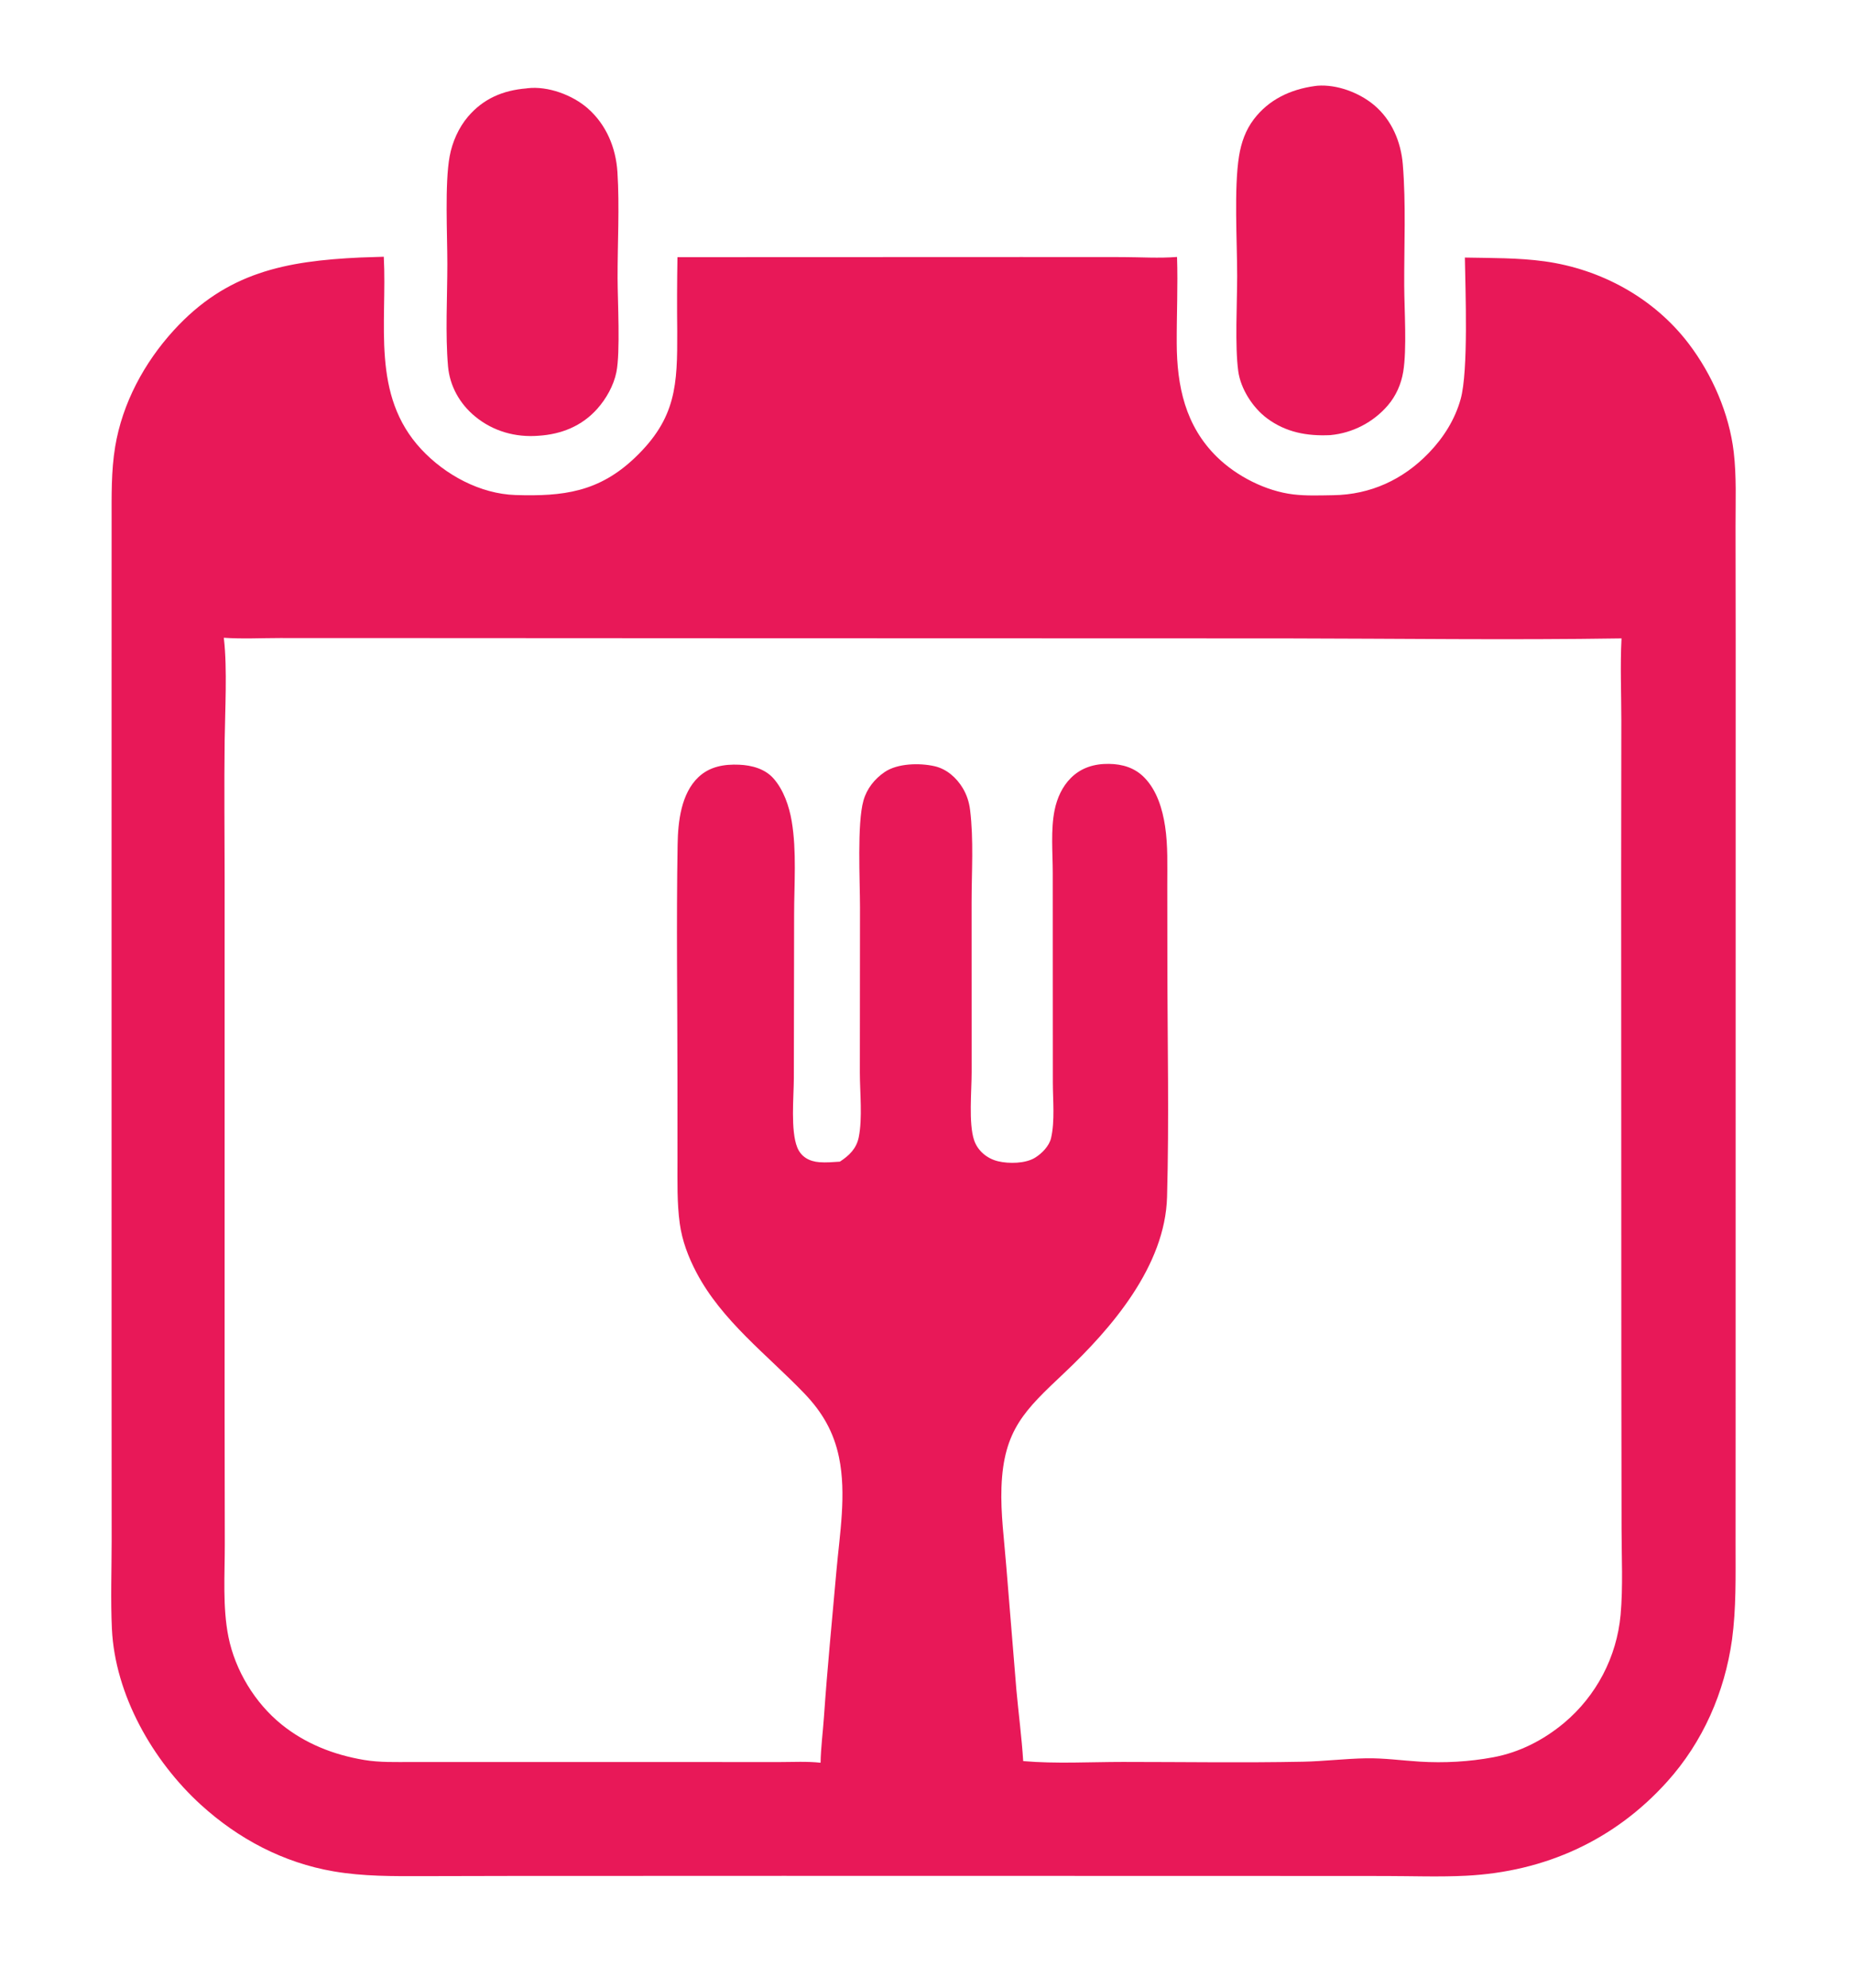 <svg xmlns="http://www.w3.org/2000/svg" version="1.1" width="411" height="441">
    <svg xmlns="http://www.w3.org/2000/svg"
         width="411" height="441" viewBox="0 0 411 441"><path fill="#E81858" d="M79.936 57.111C81.666 57.07 83.395 57.014 85.123 56.944C85.915 71.77 82.249 87.624 93.443 99.647C98.734 105.328 106.502 109.548 114.362 109.794C124.913 110.125 132.826 109.139 140.812 101.531C150.03 92.75 150.249 85.34 150.21 73.534C150.148 68.035 150.166 62.535 150.262 57.036L226.621 57.008L248.967 57.02C252.971 57.031 257.081 57.309 261.069 56.992C261.284 63.358 260.975 69.776 261.002 76.149C261.042 85.614 262.889 94.449 269.921 101.343C274.279 105.616 280.743 108.916 286.827 109.652C289.731 110.003 292.822 109.875 295.745 109.831C303.984 109.707 311.216 106.382 316.931 100.437C320.178 97.059 322.714 93.056 323.976 88.517C325.718 82.254 325.031 64.552 324.913 57.124C330.746 57.239 336.777 57.163 342.557 57.958C355.094 59.681 366.852 66.097 374.558 76.225C379.754 83.054 383.535 91.688 384.545 100.25C385.181 105.641 384.939 111.226 384.948 116.651L384.977 142.102L384.97 228.219L384.964 316.825L384.954 342.556C384.95 349.62 385.112 356.649 384.168 363.667C382.519 375.351 377.727 386.319 369.806 395.131C358.087 408.17 342.682 415.126 325.235 416.017C319.276 416.321 313.221 416.088 307.251 416.081L274.797 416.064L173.716 416.047L112.602 416.069L93.877 416.109C87.169 416.121 80.625 416.188 73.99 415.05C62.861 413.139 52.881 407.864 44.564 400.293C33.881 390.567 25.499 375.876 24.819 361.234C24.521 354.799 24.759 348.256 24.766 341.813L24.749 307.123L24.745 195.779L24.752 133.491L24.757 115.567C24.76 110.056 24.641 104.525 25.545 99.068C27.141 89.441 31.994 80.434 38.536 73.268C50.273 60.41 63.269 57.892 79.936 57.111ZM182.004 390.962C182.067 387.55 182.526 384.131 182.761 380.724C183.504 369.965 184.565 359.204 185.516 348.46C186.246 340.228 187.781 331.397 186.097 323.236C184.932 317.587 182.38 313.194 178.396 309.045C170.122 300.428 160.118 292.973 154.457 282.203C152.675 278.814 151.295 275.188 150.775 271.381C150.141 266.748 150.27 262.034 150.267 257.37L150.261 239.943C150.26 222.393 149.993 204.789 150.296 187.244C150.382 182.242 151.066 176.011 154.906 172.371C157.408 169.997 160.625 169.462 163.963 169.606C166.724 169.726 169.653 170.5 171.552 172.642C173.806 175.185 175.038 178.809 175.598 182.108C176.73 188.781 176.136 196.14 176.136 202.904L176.076 239.189C176.059 243.312 175.327 250.765 176.835 254.492C177.693 256.614 179.533 257.597 181.748 257.766C183.242 257.881 184.789 257.742 186.282 257.646C188.339 256.315 189.96 254.753 190.469 252.243C191.331 247.999 190.722 242.299 190.717 237.909L190.748 201.241C190.751 195.307 190.071 182.648 191.522 177.536C192.264 174.922 193.983 172.755 196.223 171.23C199.093 169.275 204.009 169.192 207.284 169.936C209.972 170.547 212.169 172.494 213.554 174.817C214.446 176.313 214.952 177.902 215.166 179.625C215.991 186.281 215.499 193.442 215.501 200.159L215.513 237.735C215.519 241.931 214.817 249.105 216.044 252.84C216.832 255.237 218.946 256.981 221.372 257.559C223.771 258.131 227.457 258.083 229.583 256.766C231.105 255.823 232.718 254.176 233.126 252.415C234.006 248.62 233.523 243.953 233.522 240.048L233.509 218.938L233.503 193.68C233.505 189.202 233.019 184.032 233.919 179.657C234.464 177.011 235.592 174.475 237.521 172.548C239.826 170.244 242.745 169.384 245.951 169.423C248.967 169.459 251.719 170.284 253.854 172.49C256.621 175.347 257.845 179.454 258.424 183.289C259.066 187.544 258.899 191.972 258.907 196.266L258.929 213.87C258.942 231.033 259.324 248.308 258.857 265.458C258.441 280.772 246.609 294.55 236.022 304.542C227.343 312.732 222.583 317.113 222.128 329.889C221.922 335.641 222.745 341.611 223.192 347.358L225.434 374.765C225.914 380.024 226.616 385.337 226.95 390.598C234.185 391.224 241.788 390.783 249.056 390.782C262.35 390.781 275.688 390.997 288.976 390.733C293.644 390.64 298.291 390.059 302.962 389.976C306.987 389.905 310.912 390.468 314.917 390.716C320.303 391.049 325.888 390.742 331.195 389.752C337.056 388.659 342.338 385.942 346.904 382.142C354.089 376.117 358.601 367.495 359.454 358.156C360.01 351.877 359.671 345.393 359.666 339.085L359.617 304.568L359.578 194.325L359.615 159.763C359.616 153.746 359.337 147.59 359.658 141.591C334.896 141.979 310.088 141.624 285.322 141.592L161.096 141.555L86.194 141.516L62.103 141.51C57.99 141.512 53.734 141.736 49.637 141.451L49.68 141.81C50.421 148.261 49.915 157.651 49.83 164.338C49.702 174.376 49.817 184.429 49.825 194.469L49.819 314.002L49.86 342.473C49.871 349.197 49.342 356.438 50.666 363.035C52.16 370.475 56.545 377.704 62.453 382.474C67.777 386.773 74.055 389.211 80.752 390.34C84.237 390.927 87.79 390.797 91.311 390.799L104.403 390.797L156.846 390.805L172.881 390.81C175.891 390.812 179.016 390.627 182.004 390.962Z"></path><path fill="#E81858" d="M116.751 19.608C116.846 19.594 116.941 19.577 117.036 19.566C121.548 19.052 126.996 21.074 130.367 24.036C134.478 27.648 136.605 32.761 136.947 38.153C137.439 45.929 136.961 53.951 136.981 61.752C136.994 66.753 137.613 78.135 136.718 82.539C136.116 85.5 134.471 88.431 132.473 90.672C129.054 94.508 124.515 96.32 119.455 96.646C114.332 97.049 109.376 95.659 105.378 92.367C101.972 89.563 99.761 85.634 99.373 81.237C98.752 74.199 99.219 65.75 99.222 58.584C99.225 52.075 98.625 40.699 99.734 34.661C100.31 31.53 101.731 28.302 103.804 25.873C107.241 21.845 111.575 20.04 116.751 19.608Z"></path><path fill="#E81858" d="M291.587 19.089C291.783 19.06 291.979 19.029 292.176 19.014C296.531 18.675 301.492 20.545 304.801 23.328C308.699 26.607 310.737 31.463 311.146 36.465C311.87 45.325 311.42 54.518 311.461 63.418C311.485 68.825 312.072 77.415 311.238 82.451C310.781 85.21 309.642 87.793 307.821 89.919C304.58 93.682 300.007 96.044 295.063 96.508C289.924 96.75 285.221 95.908 281.002 92.759C277.868 90.42 275.184 86.254 274.648 82.336C273.878 76.706 274.406 67.268 274.404 61.175C274.403 53.586 273.675 41.691 274.822 34.617C275.307 31.624 276.27 28.86 278.118 26.433C281.445 22.068 286.237 19.828 291.587 19.089Z"></path></svg><style>@media (prefers-color-scheme: light) { :root { filter: none; } }
@media (prefers-color-scheme: dark) { :root { filter: none; } }
</style></svg>